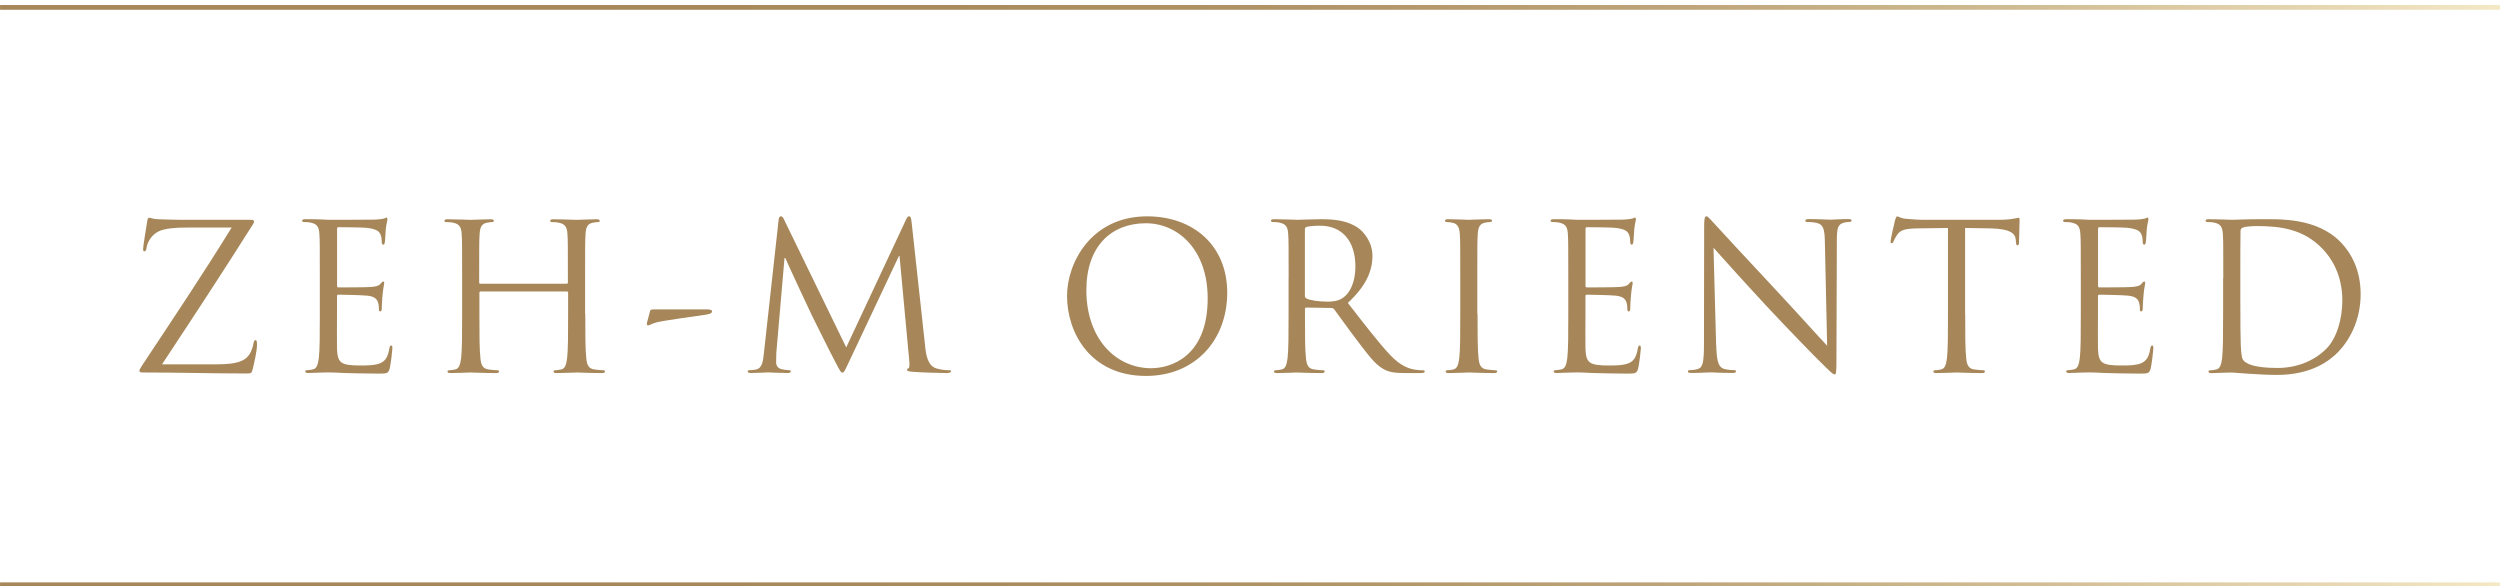 <?xml version="1.0" encoding="UTF-8"?><svg id="_文字" xmlns="http://www.w3.org/2000/svg" width="147.93mm" height="34.69mm" xmlns:xlink="http://www.w3.org/1999/xlink" viewBox="0 0 419.34 98.34"><defs><linearGradient id="_名称未設定グラデーション_4" x1="0" y1="1.24" x2="419.34" y2="1.24" gradientUnits="userSpaceOnUse"><stop offset=".22" stop-color="#a78759"/><stop offset=".38" stop-color="#a98a5c"/><stop offset=".53" stop-color="#b19467"/><stop offset=".67" stop-color="#bea479"/><stop offset=".81" stop-color="#d0bc93"/><stop offset=".94" stop-color="#e8d9b4"/><stop offset="1" stop-color="#f4e9c5"/></linearGradient><linearGradient id="_名称未設定グラデーション_4-2" y1="98.09" y2="98.09" xlink:href="#_名称未設定グラデーション_4"/></defs><path d="M36.44,61.11c3.59,0,4.68-.65,5.4-1.67.31-.45.61-1.37.68-1.85.07-.34.14-.54.31-.54.2,0,.27.13.27.79,0,1.06-.48,3.07-.68,3.92-.2.82-.24.89-1.02.89-5.7,0-11.44-.17-17.41-.17-.41,0-.61-.03-.61-.27,0-.17.07-.34.48-.96,5.09-7.68,10.24-15.37,14.99-23.08h-7.41c-1.74,0-3.82.1-4.92.68-1.23.65-1.84,1.91-1.94,2.7-.07.51-.2.61-.38.61s-.2-.17-.2-.44c0-.41.51-3.52.68-4.54.07-.48.14-.65.34-.65.31,0,.51.2,1.43.24,3.24.13,4.88.1,5.94.1h9.53c.51,0,.68.07.68.27,0,.14,0,.21-.13.41-4.95,7.85-10.11,15.71-15.3,23.56h9.29Z" style="fill:#a78759;"/><path d="M53.64,46.66c0-5.32,0-6.28-.07-7.38-.07-1.16-.34-1.71-1.47-1.94-.27-.07-.85-.1-1.16-.1-.14,0-.27-.07-.27-.2,0-.2.17-.27.54-.27.79,0,1.71,0,2.46.03l1.4.07c.24,0,7.03,0,7.82-.03.65-.03,1.2-.1,1.47-.17.17-.03.31-.17.48-.17.1,0,.14.14.14.31,0,.24-.17.65-.27,1.6-.03.34-.1,1.84-.17,2.25-.03.17-.1.38-.24.38-.2,0-.27-.17-.27-.44,0-.24-.03-.82-.2-1.23-.24-.55-.58-.96-2.42-1.16-.58-.07-4.3-.1-4.68-.1-.14,0-.2.1-.2.34v9.42c0,.24.03.34.2.34.44,0,4.64,0,5.43-.07.82-.07,1.3-.14,1.6-.48.24-.27.38-.44.51-.44.1,0,.17.07.17.27s-.17.78-.27,1.91c-.07.68-.14,1.95-.14,2.19,0,.27,0,.65-.24.65-.17,0-.24-.13-.24-.31,0-.34,0-.68-.13-1.13-.14-.48-.44-1.06-1.78-1.2-.92-.1-4.3-.17-4.88-.17-.17,0-.24.1-.24.24v3c0,1.16-.03,5.12,0,5.84.1,2.36.61,2.8,3.96,2.8.89,0,2.39,0,3.28-.38.89-.38,1.3-1.06,1.54-2.46.07-.38.14-.51.31-.51.2,0,.2.27.2.51,0,.27-.27,2.59-.44,3.31-.24.89-.51.89-1.85.89-2.56,0-4.44-.07-5.77-.1-1.33-.07-2.15-.1-2.66-.1-.07,0-.65,0-1.37.03-.68,0-1.47.07-1.98.07-.38,0-.55-.07-.55-.27,0-.1.07-.2.27-.2.31,0,.72-.07,1.02-.14.68-.13.85-.89.99-1.88.17-1.43.17-4.13.17-7.41v-6.01Z" style="fill:#a78759;"/><path d="M98.17,52.68c0,3.28,0,5.98.17,7.41.1.99.31,1.74,1.33,1.88.48.07,1.23.14,1.54.14.2,0,.27.1.27.2,0,.17-.17.27-.55.27-1.88,0-4.03-.1-4.2-.1s-2.32.1-3.35.1c-.38,0-.54-.07-.54-.27,0-.1.07-.2.27-.2.31,0,.72-.07,1.02-.14.68-.13.85-.89.99-1.88.17-1.43.17-4.13.17-7.41v-3.59c0-.14-.1-.2-.2-.2h-14.48c-.1,0-.2.03-.2.2v3.59c0,3.28,0,5.98.17,7.41.1.99.31,1.74,1.33,1.88.48.07,1.23.14,1.53.14.2,0,.27.1.27.2,0,.17-.17.27-.55.27-1.88,0-4.03-.1-4.2-.1s-2.32.1-3.35.1c-.38,0-.55-.07-.55-.27,0-.1.07-.2.27-.2.31,0,.72-.07,1.02-.14.68-.13.85-.89.99-1.88.17-1.43.17-4.13.17-7.41v-6.01c0-5.32,0-6.28-.07-7.38-.07-1.16-.34-1.71-1.47-1.94-.27-.07-.85-.1-1.16-.1-.14,0-.27-.07-.27-.2,0-.2.17-.27.54-.27,1.54,0,3.69.1,3.86.1s2.32-.1,3.35-.1c.38,0,.54.07.54.27,0,.14-.13.2-.27.2-.24,0-.44.03-.85.1-.92.17-1.2.75-1.27,1.94-.07,1.09-.07,2.05-.07,7.38v.72c0,.17.1.2.2.2h14.48c.1,0,.2-.03.2-.2v-.72c0-5.32,0-6.28-.07-7.38-.07-1.16-.34-1.71-1.47-1.94-.27-.07-.85-.1-1.16-.1-.13,0-.27-.07-.27-.2,0-.2.17-.27.55-.27,1.54,0,3.69.1,3.86.1s2.32-.1,3.35-.1c.38,0,.55.07.55.27,0,.14-.14.2-.27.2-.24,0-.44.03-.85.1-.92.17-1.2.75-1.26,1.94-.07,1.09-.07,2.05-.07,7.38v6.01Z" style="fill:#a78759;"/><path d="M118.41,51.89c.58,0,1.02.07,1.02.34,0,.41-.65.48-1.2.58-.92.14-6.97.96-8.13,1.27-.65.17-1.23.51-1.4.51-.2,0-.24-.2-.17-.51l.51-1.91c.07-.24.2-.27.75-.27h8.6Z" style="fill:#a78759;"/><path d="M155.18,58.17c.14,1.23.38,3.14,1.85,3.62.99.31,1.88.31,2.22.31.17,0,.27.03.27.17,0,.2-.31.31-.72.31-.75,0-4.44-.1-5.7-.21-.79-.07-.96-.17-.96-.34,0-.14.07-.2.24-.24.17-.04.2-.62.14-1.23l-1.64-17.62h-.1l-8.37,17.75c-.72,1.5-.82,1.81-1.13,1.81-.24,0-.41-.34-1.06-1.57-.89-1.67-3.82-7.58-3.99-7.92-.31-.61-4.13-8.81-4.51-9.73h-.13l-1.37,15.84c-.03.55-.03,1.16-.03,1.74,0,.51.38.96.89,1.06.58.14,1.09.17,1.3.17.13,0,.27.07.27.17,0,.24-.2.31-.61.31-1.26,0-2.9-.1-3.18-.1-.31,0-1.95.1-2.87.1-.34,0-.58-.07-.58-.31,0-.1.17-.17.34-.17.27,0,.51,0,1.02-.1,1.13-.2,1.23-1.54,1.37-2.84l2.46-22.26c.03-.38.17-.61.38-.61s.34.14.51.51l10.45,21.48,10.04-21.44c.14-.31.27-.55.51-.55s.34.27.41.92l2.29,20.96Z" style="fill:#a78759;"/><path d="M192.43,36.29c7.68,0,13.42,4.85,13.42,12.81s-5.39,13.96-13.62,13.96c-9.36,0-13.25-7.27-13.25-13.42,0-5.53,4.03-13.35,13.45-13.35ZM193.14,61.76c3.07,0,9.43-1.78,9.43-11.71,0-8.19-4.99-12.6-10.38-12.6-5.7,0-9.97,3.76-9.97,11.24,0,7.96,4.78,13.08,10.93,13.08Z" style="fill:#a78759;"/><path d="M216.15,46.66c0-5.32,0-6.28-.07-7.38-.07-1.16-.34-1.71-1.47-1.94-.27-.07-.85-.1-1.16-.1-.14,0-.27-.07-.27-.2,0-.2.17-.27.54-.27,1.54,0,3.69.1,3.86.1.38,0,2.97-.1,4.03-.1,2.15,0,4.44.2,6.25,1.5.85.61,2.35,2.29,2.35,4.65,0,2.52-1.06,5.05-4.13,7.89,2.8,3.59,5.12,6.63,7.1,8.74,1.85,1.95,3.31,2.32,4.17,2.46.65.1,1.13.1,1.33.1.17,0,.31.1.31.2,0,.2-.2.27-.82.27h-2.42c-1.91,0-2.77-.17-3.65-.65-1.47-.79-2.66-2.46-4.61-5.02-1.44-1.88-3.04-4.17-3.72-5.05-.14-.14-.24-.2-.44-.2l-4.2-.07c-.17,0-.24.1-.24.27v.82c0,3.28,0,5.98.17,7.41.1.99.31,1.74,1.33,1.88.48.07,1.23.14,1.54.14.2,0,.27.1.27.2,0,.17-.17.27-.55.27-1.88,0-4.03-.1-4.2-.1-.03,0-2.19.1-3.21.1-.38,0-.55-.07-.55-.27,0-.1.07-.2.27-.2.31,0,.72-.07,1.02-.14.68-.13.85-.89.99-1.88.17-1.43.17-4.13.17-7.41v-6.01ZM218.88,49.64c0,.17.07.31.24.41.51.31,2.08.55,3.59.55.82,0,1.78-.1,2.56-.65,1.2-.82,2.08-2.66,2.08-5.26,0-4.27-2.25-6.83-5.91-6.83-1.02,0-1.95.1-2.29.2-.17.07-.27.2-.27.41v11.17Z" style="fill:#a78759;"/><path d="M247.84,52.68c0,3.28,0,5.98.17,7.41.1.99.31,1.74,1.33,1.88.48.07,1.23.14,1.53.14.2,0,.27.1.27.2,0,.17-.17.27-.55.27-1.88,0-4.03-.1-4.2-.1s-2.32.1-3.35.1c-.38,0-.55-.07-.55-.27,0-.1.07-.2.27-.2.31,0,.72-.07,1.02-.14.68-.13.85-.89.99-1.88.17-1.43.17-4.13.17-7.41v-6.01c0-5.32,0-6.28-.07-7.38-.07-1.16-.41-1.74-1.16-1.91-.37-.1-.82-.14-1.06-.14-.14,0-.27-.07-.27-.2,0-.2.17-.27.54-.27,1.13,0,3.28.1,3.45.1s2.32-.1,3.35-.1c.38,0,.54.07.54.27,0,.14-.13.2-.27.2-.24,0-.44.03-.85.1-.92.17-1.2.75-1.27,1.94-.07,1.09-.07,2.05-.07,7.38v6.01Z" style="fill:#a78759;"/><path d="M263.06,46.66c0-5.32,0-6.28-.07-7.38-.07-1.16-.34-1.71-1.47-1.94-.27-.07-.85-.1-1.16-.1-.14,0-.27-.07-.27-.2,0-.2.17-.27.54-.27.79,0,1.71,0,2.46.03l1.4.07c.24,0,7.03,0,7.82-.03.65-.03,1.2-.1,1.47-.17.17-.03.31-.17.48-.17.1,0,.14.14.14.31,0,.24-.17.65-.27,1.6-.03.34-.1,1.84-.17,2.25-.03.17-.1.38-.24.38-.2,0-.27-.17-.27-.44,0-.24-.03-.82-.2-1.23-.24-.55-.58-.96-2.42-1.16-.58-.07-4.3-.1-4.68-.1-.14,0-.2.1-.2.34v9.42c0,.24.03.34.2.34.44,0,4.64,0,5.43-.07.82-.07,1.3-.14,1.6-.48.24-.27.38-.44.51-.44.1,0,.17.07.17.27s-.17.78-.27,1.91c-.07.68-.14,1.95-.14,2.19,0,.27,0,.65-.24.65-.17,0-.24-.13-.24-.31,0-.34,0-.68-.13-1.13-.14-.48-.44-1.06-1.78-1.2-.92-.1-4.3-.17-4.88-.17-.17,0-.24.1-.24.24v3c0,1.16-.03,5.12,0,5.84.1,2.36.61,2.8,3.96,2.8.89,0,2.39,0,3.28-.38.89-.38,1.3-1.06,1.54-2.46.07-.38.14-.51.31-.51.2,0,.2.27.2.51,0,.27-.27,2.59-.44,3.31-.24.89-.51.89-1.85.89-2.56,0-4.44-.07-5.77-.1-1.33-.07-2.15-.1-2.66-.1-.07,0-.65,0-1.37.03-.68,0-1.47.07-1.98.07-.38,0-.55-.07-.55-.27,0-.1.07-.2.27-.2.31,0,.72-.07,1.02-.14.68-.13.85-.89.99-1.88.17-1.43.17-4.13.17-7.41v-6.01Z" style="fill:#a78759;"/><path d="M287.88,57.93c.07,2.8.41,3.69,1.33,3.96.65.17,1.4.2,1.71.2.17,0,.27.07.27.2,0,.2-.2.27-.61.27-1.95,0-3.31-.1-3.62-.1s-1.74.1-3.28.1c-.34,0-.55-.04-.55-.27,0-.14.1-.2.27-.2.27,0,.89-.03,1.4-.2.85-.24,1.02-1.23,1.02-4.34l.03-19.56c0-1.33.1-1.71.38-1.71s.85.75,1.2,1.09c.51.58,5.6,6.08,10.86,11.71,3.38,3.62,7.1,7.78,8.19,8.91l-.38-17.35c-.03-2.22-.27-2.97-1.33-3.24-.61-.14-1.4-.17-1.67-.17-.24,0-.27-.1-.27-.24,0-.2.27-.24.68-.24,1.54,0,3.18.1,3.55.1s1.5-.1,2.9-.1c.38,0,.62.03.62.24,0,.13-.14.24-.38.24-.17,0-.41,0-.82.1-1.13.24-1.27.99-1.27,3.04l-.07,20.01c0,2.25-.07,2.42-.31,2.42-.27,0-.68-.38-2.49-2.19-.38-.34-5.29-5.36-8.91-9.25-3.96-4.27-7.82-8.57-8.91-9.8l.44,16.36Z" style="fill:#a78759;"/><path d="M329.64,52.68c0,3.28,0,5.98.17,7.41.1.99.31,1.74,1.33,1.88.48.07,1.23.14,1.54.14.2,0,.27.1.27.2,0,.17-.17.27-.55.27-1.88,0-4.03-.1-4.2-.1s-2.32.1-3.35.1c-.38,0-.55-.07-.55-.27,0-.1.07-.2.27-.2.31,0,.72-.07,1.02-.14.68-.13.85-.89.99-1.88.17-1.43.17-4.13.17-7.41v-14.44l-5.06.07c-2.12.03-2.93.27-3.48,1.09-.38.58-.48.82-.58,1.06-.1.27-.2.34-.34.34-.1,0-.17-.1-.17-.31,0-.34.68-3.28.75-3.55.07-.2.2-.65.34-.65.24,0,.58.34,1.5.41.99.1,2.29.17,2.7.17h12.8c1.09,0,1.88-.07,2.43-.17.51-.07.82-.17.95-.17.17,0,.17.2.17.41,0,1.03-.1,3.38-.1,3.76,0,.31-.1.45-.24.45-.17,0-.24-.1-.27-.58l-.03-.38c-.1-1.02-.92-1.81-4.2-1.88l-4.3-.07v14.44Z" style="fill:#a78759;"/><path d="M349.03,46.66c0-5.32,0-6.28-.07-7.38-.07-1.16-.34-1.71-1.47-1.94-.27-.07-.85-.1-1.16-.1-.14,0-.27-.07-.27-.2,0-.2.17-.27.54-.27.79,0,1.71,0,2.46.03l1.4.07c.24,0,7.03,0,7.82-.03.65-.03,1.2-.1,1.47-.17.17-.03.31-.17.48-.17.1,0,.14.14.14.31,0,.24-.17.65-.27,1.6-.03.34-.1,1.84-.17,2.25-.03.17-.1.38-.24.38-.2,0-.27-.17-.27-.44,0-.24-.03-.82-.2-1.23-.24-.55-.58-.96-2.42-1.16-.58-.07-4.3-.1-4.68-.1-.14,0-.2.1-.2.34v9.42c0,.24.03.34.2.34.44,0,4.64,0,5.43-.07.82-.07,1.3-.14,1.6-.48.24-.27.38-.44.51-.44.1,0,.17.07.17.27s-.17.78-.27,1.91c-.07.68-.14,1.95-.14,2.19,0,.27,0,.65-.24.65-.17,0-.24-.13-.24-.31,0-.34,0-.68-.13-1.13-.14-.48-.44-1.06-1.78-1.2-.92-.1-4.3-.17-4.88-.17-.17,0-.24.1-.24.24v3c0,1.16-.03,5.12,0,5.84.1,2.36.61,2.8,3.96,2.8.89,0,2.39,0,3.28-.38.89-.38,1.3-1.06,1.54-2.46.07-.38.14-.51.31-.51.2,0,.2.27.2.51,0,.27-.27,2.59-.44,3.31-.24.89-.51.89-1.85.89-2.56,0-4.44-.07-5.77-.1-1.33-.07-2.15-.1-2.66-.1-.07,0-.65,0-1.37.03-.68,0-1.47.07-1.98.07-.38,0-.55-.07-.55-.27,0-.1.07-.2.27-.2.31,0,.72-.07,1.02-.14.68-.13.85-.89.99-1.88.17-1.43.17-4.13.17-7.41v-6.01Z" style="fill:#a78759;"/><path d="M372.93,46.66c0-5.32,0-6.28-.07-7.38-.07-1.16-.34-1.71-1.47-1.94-.27-.07-.85-.1-1.16-.1-.14,0-.27-.07-.27-.2,0-.2.17-.27.54-.27,1.54,0,3.69.1,3.86.1.41,0,2.56-.1,4.61-.1,3.38,0,9.63-.31,13.69,3.89,1.71,1.78,3.31,4.61,3.31,8.67,0,4.3-1.78,7.61-3.69,9.63-1.47,1.54-4.54,3.93-10.35,3.93-1.47,0-3.28-.1-4.75-.2-1.5-.1-2.66-.2-2.83-.2-.07,0-.65,0-1.37.03-.68,0-1.47.07-1.98.07-.38,0-.55-.07-.55-.27,0-.1.07-.2.27-.2.31,0,.72-.07,1.02-.14.68-.13.85-.89.99-1.88.17-1.43.17-4.13.17-7.41v-6.01ZM375.79,50.35c0,3.62.03,6.76.07,7.41.04.86.1,2.22.38,2.59.44.65,1.78,1.37,5.8,1.37,3.18,0,6.11-1.16,8.13-3.18,1.78-1.74,2.73-5.02,2.73-8.16,0-4.34-1.88-7.14-3.28-8.6-3.21-3.38-7.1-3.86-11.17-3.86-.68,0-1.94.1-2.22.24-.31.13-.41.31-.41.68-.03,1.16-.03,4.64-.03,7.27v4.23Z" style="fill:#a78759;"/><line x1="419.34" y1="1.24" y2="1.24" style="fill:none; stroke:url(#_名称未設定グラデーション_4); stroke-miterlimit:10; stroke-width:.8px;"/><line x1="419.34" y1="98.09" y2="98.09" style="fill:none; stroke:url(#_名称未設定グラデーション_4-2); stroke-miterlimit:10; stroke-width:.8px;"/></svg>